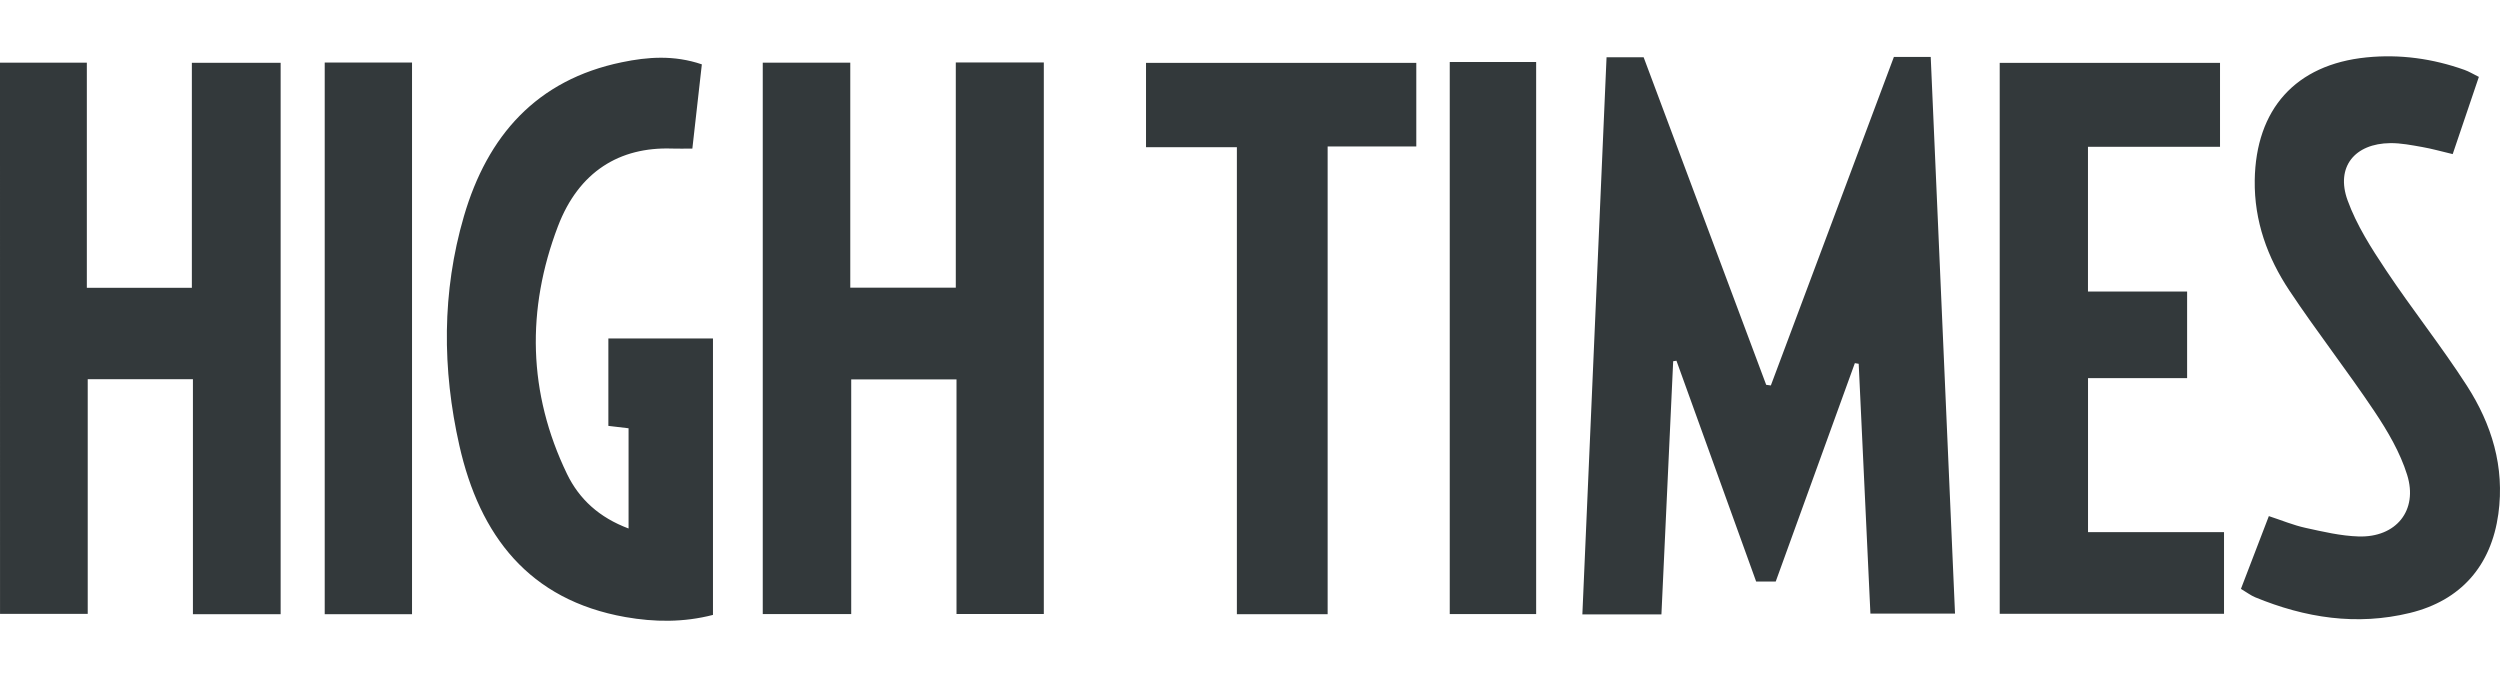 <?xml version="1.0" encoding="UTF-8" standalone="no"?><!DOCTYPE svg PUBLIC "-//W3C//DTD SVG 1.1//EN" "http://www.w3.org/Graphics/SVG/1.1/DTD/svg11.dtd"><svg width="100%" height="100%" viewBox="0 0 240 65" version="1.1" xmlns="http://www.w3.org/2000/svg" xmlns:xlink="http://www.w3.org/1999/xlink" xml:space="preserve" xmlns:serif="http://www.serif.com/" style="fill-rule:evenodd;clip-rule:evenodd;stroke-linejoin:round;stroke-miterlimit:1.414;"><path d="M67.377,6.178c-0.302,2.691 -0.603,5.366 -0.911,8.086c-0.775,0 -1.372,0.017 -1.964,-0.003c-5.009,-0.169 -8.935,2.202 -10.942,7.467c-3.032,7.962 -2.883,15.995 0.871,23.768c1.176,2.432 3.103,4.188 5.911,5.24c0,-3.306 0,-6.435 0,-9.623c-0.62,-0.073 -1.215,-0.143 -1.939,-0.228c0,-2.765 0,-5.499 0,-8.394c3.334,0 6.62,0 10.042,0c0,8.882 0,17.633 0,26.54c-2.83,0.732 -5.623,0.696 -8.399,0.208c-9.27,-1.635 -14,-7.832 -15.947,-16.468c-1.655,-7.329 -1.686,-14.741 0.436,-22.01c2.258,-7.729 6.979,-13.098 15.164,-14.786c2.48,-0.516 5.006,-0.705 7.678,0.203Zm147.752,50.355c0.888,-2.316 1.753,-4.571 2.681,-6.987c1.243,0.406 2.356,0.874 3.517,1.128c1.686,0.369 3.396,0.775 5.107,0.826c3.586,0.107 5.719,-2.489 4.651,-5.914c-0.668,-2.147 -1.869,-4.194 -3.131,-6.082c-2.63,-3.935 -5.556,-7.672 -8.174,-11.612c-2.106,-3.168 -3.382,-6.669 -3.326,-10.584c0.099,-6.818 3.912,-11.113 10.722,-11.798c3.213,-0.324 6.372,0.112 9.425,1.203c0.428,0.152 0.823,0.4 1.37,0.668c-0.849,2.506 -1.669,4.921 -2.512,7.413c-1.107,-0.262 -2.004,-0.519 -2.92,-0.679c-1.012,-0.178 -2.043,-0.384 -3.063,-0.375c-3.425,0.034 -5.268,2.288 -4.11,5.487c0.863,2.385 2.286,4.606 3.706,6.737c2.495,3.746 5.313,7.28 7.746,11.06c2.384,3.706 3.647,7.784 3.024,12.314c-0.685,4.966 -3.588,8.309 -8.487,9.504c-5.126,1.248 -10.059,0.473 -14.862,-1.505c-0.42,-0.175 -0.794,-0.465 -1.364,-0.804Zm-55.632,2.447l-7.59,0c0.775,-17.855 1.547,-35.601 2.322,-53.482c1.224,-0.002 2.317,-0.002 3.56,-0.002c3.915,10.468 7.841,20.955 11.765,31.446c0.149,0.02 0.299,0.039 0.448,0.062c3.929,-10.491 7.858,-20.978 11.812,-31.539c1.139,0 2.196,0 3.535,0c0.775,17.765 1.55,35.507 2.333,53.439l-8.122,0c-0.375,-8.01 -0.75,-15.995 -1.125,-23.98c-0.124,-0.02 -0.248,-0.042 -0.369,-0.062c-2.531,6.981 -5.06,13.963 -7.596,20.964l-1.88,0c-2.542,-7.044 -5.096,-14.118 -7.65,-21.195c-0.026,0.004 -0.052,0.008 -0.078,0.012l-0.159,0.023c-0.026,0.004 -0.052,0.008 -0.078,0.013c-0.375,8.066 -0.75,16.13 -1.128,24.301Zm-151.075,-0.048l-8.419,0c-0.003,-17.619 -0.003,-35.195 -0.003,-52.918c2.734,0 5.42,0 8.337,0c0,7.202 0,14.352 0,21.618c3.439,0 6.646,0 10.082,0c0,-7.224 0,-14.338 0,-21.604c2.948,0 5.674,0 8.523,0l0,52.938l-8.421,0l0,-22.56l-10.099,0l0,22.526Zm31.133,0.031l-8.382,0c0,-17.681 0,-35.254 0,-52.96c2.818,0 5.544,0 8.382,0l0,52.96Zm96.41,-44.902l-8.511,0l0,44.902l-8.713,0c0,-14.882 0,-29.724 0,-44.829c-3.055,0 -5.837,0 -8.723,0c0,-2.821 0,-5.38 0,-8.1c8.647,0 17.241,0 25.947,0l0,8.027Zm11.506,44.891l-8.295,0c0,-17.633 0,-35.229 0,-53c2.81,0 5.468,0 8.295,0l0,53Zm-47.264,-0.006l-8.382,0l0,-22.526l-10.108,0l0,22.529l-8.492,0c0,-17.641 0,-35.218 0,-52.935c2.782,0 5.468,0 8.402,0c0,7.187 0,14.332 0,21.604c3.456,0 6.663,0 10.13,0c0,-7.204 0,-14.349 0,-21.621c2.945,0 5.631,0 8.45,0l0,52.949Zm113.299,-0.022l-21.534,0c0,-17.588 0,-35.159 0,-52.89c7.007,0 14,0 21.15,0l0,8.061l-12.677,0l0,13.89l9.518,0l0,8.314l-9.513,0l0,14.783l13.056,0l0,7.842Z" style="fill:#33393b;fill-rule:nonzero;"/></svg>
